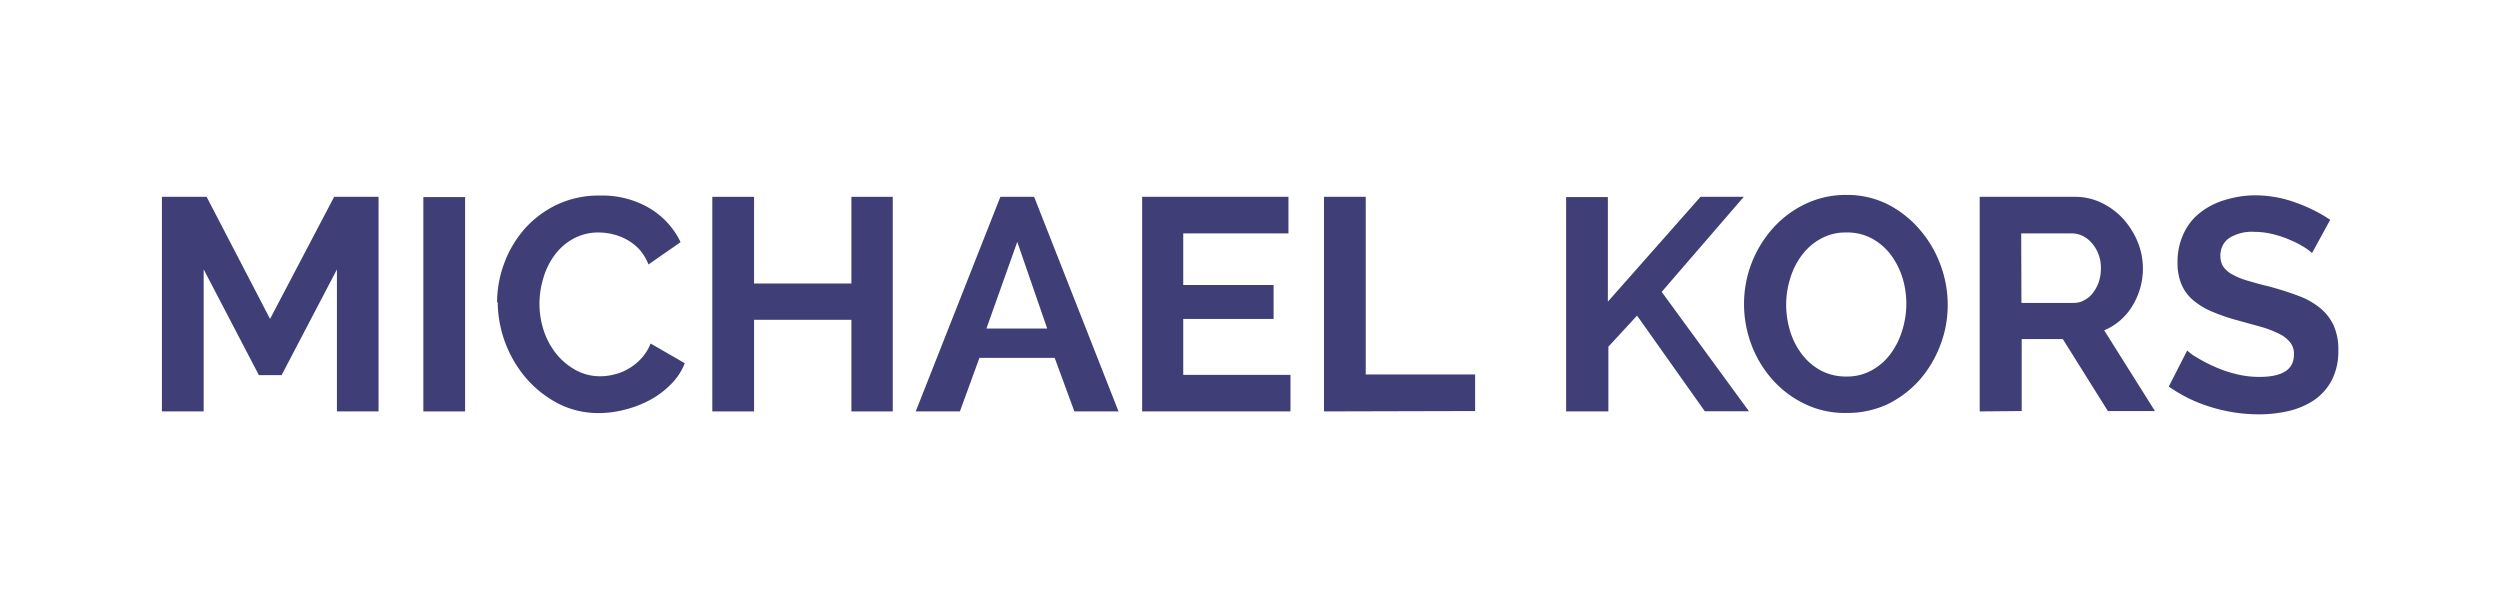 <svg id="Capa_1" data-name="Capa 1" xmlns="http://www.w3.org/2000/svg" viewBox="0 0 197 48"><defs><style>.cls-1{fill:#3f3e76;}</style></defs><path class="cls-1" d="M26.55,32.42V21.23l-4.36,8.33H20.4l-4.35-8.33V32.42H12.76V15.51h3.52l5,9.62,5.05-9.62h3.5V32.42Z"/><path class="cls-1" d="M33.36,32.42V15.53h3.29V32.42Z"/><path class="cls-1" d="M39.17,23.85a8.84,8.84,0,0,1,.55-3.07,8.72,8.72,0,0,1,1.58-2.7,8,8,0,0,1,2.54-1.93,7.69,7.69,0,0,1,3.43-.74,7.34,7.34,0,0,1,3.92,1,6.26,6.26,0,0,1,2.44,2.67L51.1,20.84a4,4,0,0,0-.73-1.2,4.14,4.14,0,0,0-1-.77,4.69,4.69,0,0,0-1.11-.42,4.78,4.78,0,0,0-1.1-.13,4.08,4.08,0,0,0-2,.5,4.6,4.6,0,0,0-1.47,1.3,5.75,5.75,0,0,0-.88,1.81,7,7,0,0,0-.3,2,6.79,6.79,0,0,0,.35,2.16,5.88,5.88,0,0,0,1,1.82,5.12,5.12,0,0,0,1.52,1.26,4,4,0,0,0,1.93.48,4.49,4.49,0,0,0,1.12-.15,3.87,3.87,0,0,0,1.1-.45,4.14,4.14,0,0,0,1-.8,3.89,3.89,0,0,0,.74-1.18l2.69,1.55a4.74,4.74,0,0,1-1.11,1.68,7,7,0,0,1-1.65,1.23,8.58,8.58,0,0,1-2,.76,8,8,0,0,1-2,.26,6.9,6.9,0,0,1-3.23-.76,8.57,8.57,0,0,1-2.52-2,9.35,9.35,0,0,1-2.23-6Z"/><path class="cls-1" d="M70.35,15.51V32.42H67.09V25.2H59.42v7.22H56.13V15.51h3.29v6.83h7.67V15.51Z"/><path class="cls-1" d="M72.16,32.42l6.67-16.91h2.66l6.65,16.91H84.66L83.11,28.2H77.18l-1.54,4.22Zm8-13.36-2.43,6.83h4.79Z"/><path class="cls-1" d="M101.69,29.54v2.88H90V15.51h11.53v2.88H93.24v4.07h7.12v2.67H93.24v4.41Z"/><path class="cls-1" d="M104.33,32.42V15.51h3.29v14h8.62v2.88Z"/><path class="cls-1" d="M123.41,32.42V15.53h3.29v8.24L134,15.51h3.41L130.94,23l6.88,9.41h-3.48L129,24.87l-2.26,2.45v5.1Z"/><path class="cls-1" d="M145.44,32.54a7.19,7.19,0,0,1-3.26-.73,8,8,0,0,1-2.54-1.93A8.75,8.75,0,0,1,138,27.13a9.1,9.1,0,0,1-.57-3.17,8.94,8.94,0,0,1,2.3-6,8,8,0,0,1,2.56-1.9,7.35,7.35,0,0,1,3.21-.7,7.12,7.12,0,0,1,3.27.75,8.26,8.26,0,0,1,2.52,2,8.89,8.89,0,0,1,1.62,2.76,9,9,0,0,1,.57,3.14,8.78,8.78,0,0,1-.6,3.23A9,9,0,0,1,151.21,30a8.23,8.23,0,0,1-2.55,1.89A7.54,7.54,0,0,1,145.44,32.54ZM140.75,24a7.16,7.16,0,0,0,.32,2.12,5.85,5.85,0,0,0,.93,1.81,4.67,4.67,0,0,0,1.49,1.27,4.22,4.22,0,0,0,2,.47,4,4,0,0,0,2-.49A4.54,4.54,0,0,0,149,27.85a6,6,0,0,0,.9-1.83,7,7,0,0,0,0-4.18,6.1,6.1,0,0,0-.94-1.81,4.68,4.68,0,0,0-1.48-1.25,4.08,4.08,0,0,0-2-.46,4,4,0,0,0-2,.49A4.63,4.63,0,0,0,142,20.09a5.84,5.84,0,0,0-.92,1.81A7,7,0,0,0,140.75,24Z"/><path class="cls-1" d="M156,32.42V15.51h7.48a4.76,4.76,0,0,1,2.16.49,5.64,5.64,0,0,1,1.7,1.28,6.38,6.38,0,0,1,1.12,1.81,5.48,5.48,0,0,1,.4,2,5.6,5.6,0,0,1-.82,3,4.72,4.72,0,0,1-2.23,1.94l4,6.36h-3.71l-3.55-5.67h-3.24v5.67Zm3.29-8.55h4.12a1.65,1.65,0,0,0,.84-.22,2,2,0,0,0,.68-.58,3,3,0,0,0,.46-.87,3.38,3.38,0,0,0,.16-1.07,3,3,0,0,0-.19-1.1,2.92,2.92,0,0,0-.51-.86,2.29,2.29,0,0,0-.74-.58,2,2,0,0,0-.84-.2h-4Z"/><path class="cls-1" d="M182.19,19.94a4.11,4.11,0,0,0-.6-.45,7.68,7.68,0,0,0-1.08-.56,8.46,8.46,0,0,0-1.37-.47,6.29,6.29,0,0,0-1.5-.19,3.38,3.38,0,0,0-2,.5,1.65,1.65,0,0,0-.67,1.41,1.49,1.49,0,0,0,.25.87,2.12,2.12,0,0,0,.73.6,5.75,5.75,0,0,0,1.2.48c.49.14,1,.29,1.68.45.83.23,1.58.46,2.25.72a6,6,0,0,1,1.72.95,4,4,0,0,1,1.08,1.37,4.6,4.6,0,0,1,.38,2,5,5,0,0,1-.51,2.33,4.4,4.4,0,0,1-1.37,1.56,6.16,6.16,0,0,1-2,.87,10.34,10.34,0,0,1-2.38.27,12.82,12.82,0,0,1-3.77-.57,11.58,11.58,0,0,1-3.33-1.62l1.45-2.84a4,4,0,0,0,.78.56,11.37,11.37,0,0,0,1.32.69,9.57,9.57,0,0,0,1.69.59,7.55,7.55,0,0,0,1.9.24c1.81,0,2.72-.58,2.72-1.74a1.43,1.43,0,0,0-.31-1,2.59,2.59,0,0,0-.88-.67,8.51,8.51,0,0,0-1.38-.53l-1.81-.5a15.17,15.17,0,0,1-2.11-.72,5.65,5.65,0,0,1-1.49-.92,3.3,3.3,0,0,1-.89-1.24,4.33,4.33,0,0,1-.3-1.69,5.16,5.16,0,0,1,.48-2.28,4.42,4.42,0,0,1,1.32-1.67,5.88,5.88,0,0,1,2-1,8.16,8.16,0,0,1,2.41-.35A9.43,9.43,0,0,1,181,16a12.1,12.1,0,0,1,2.62,1.32Z"/></svg>